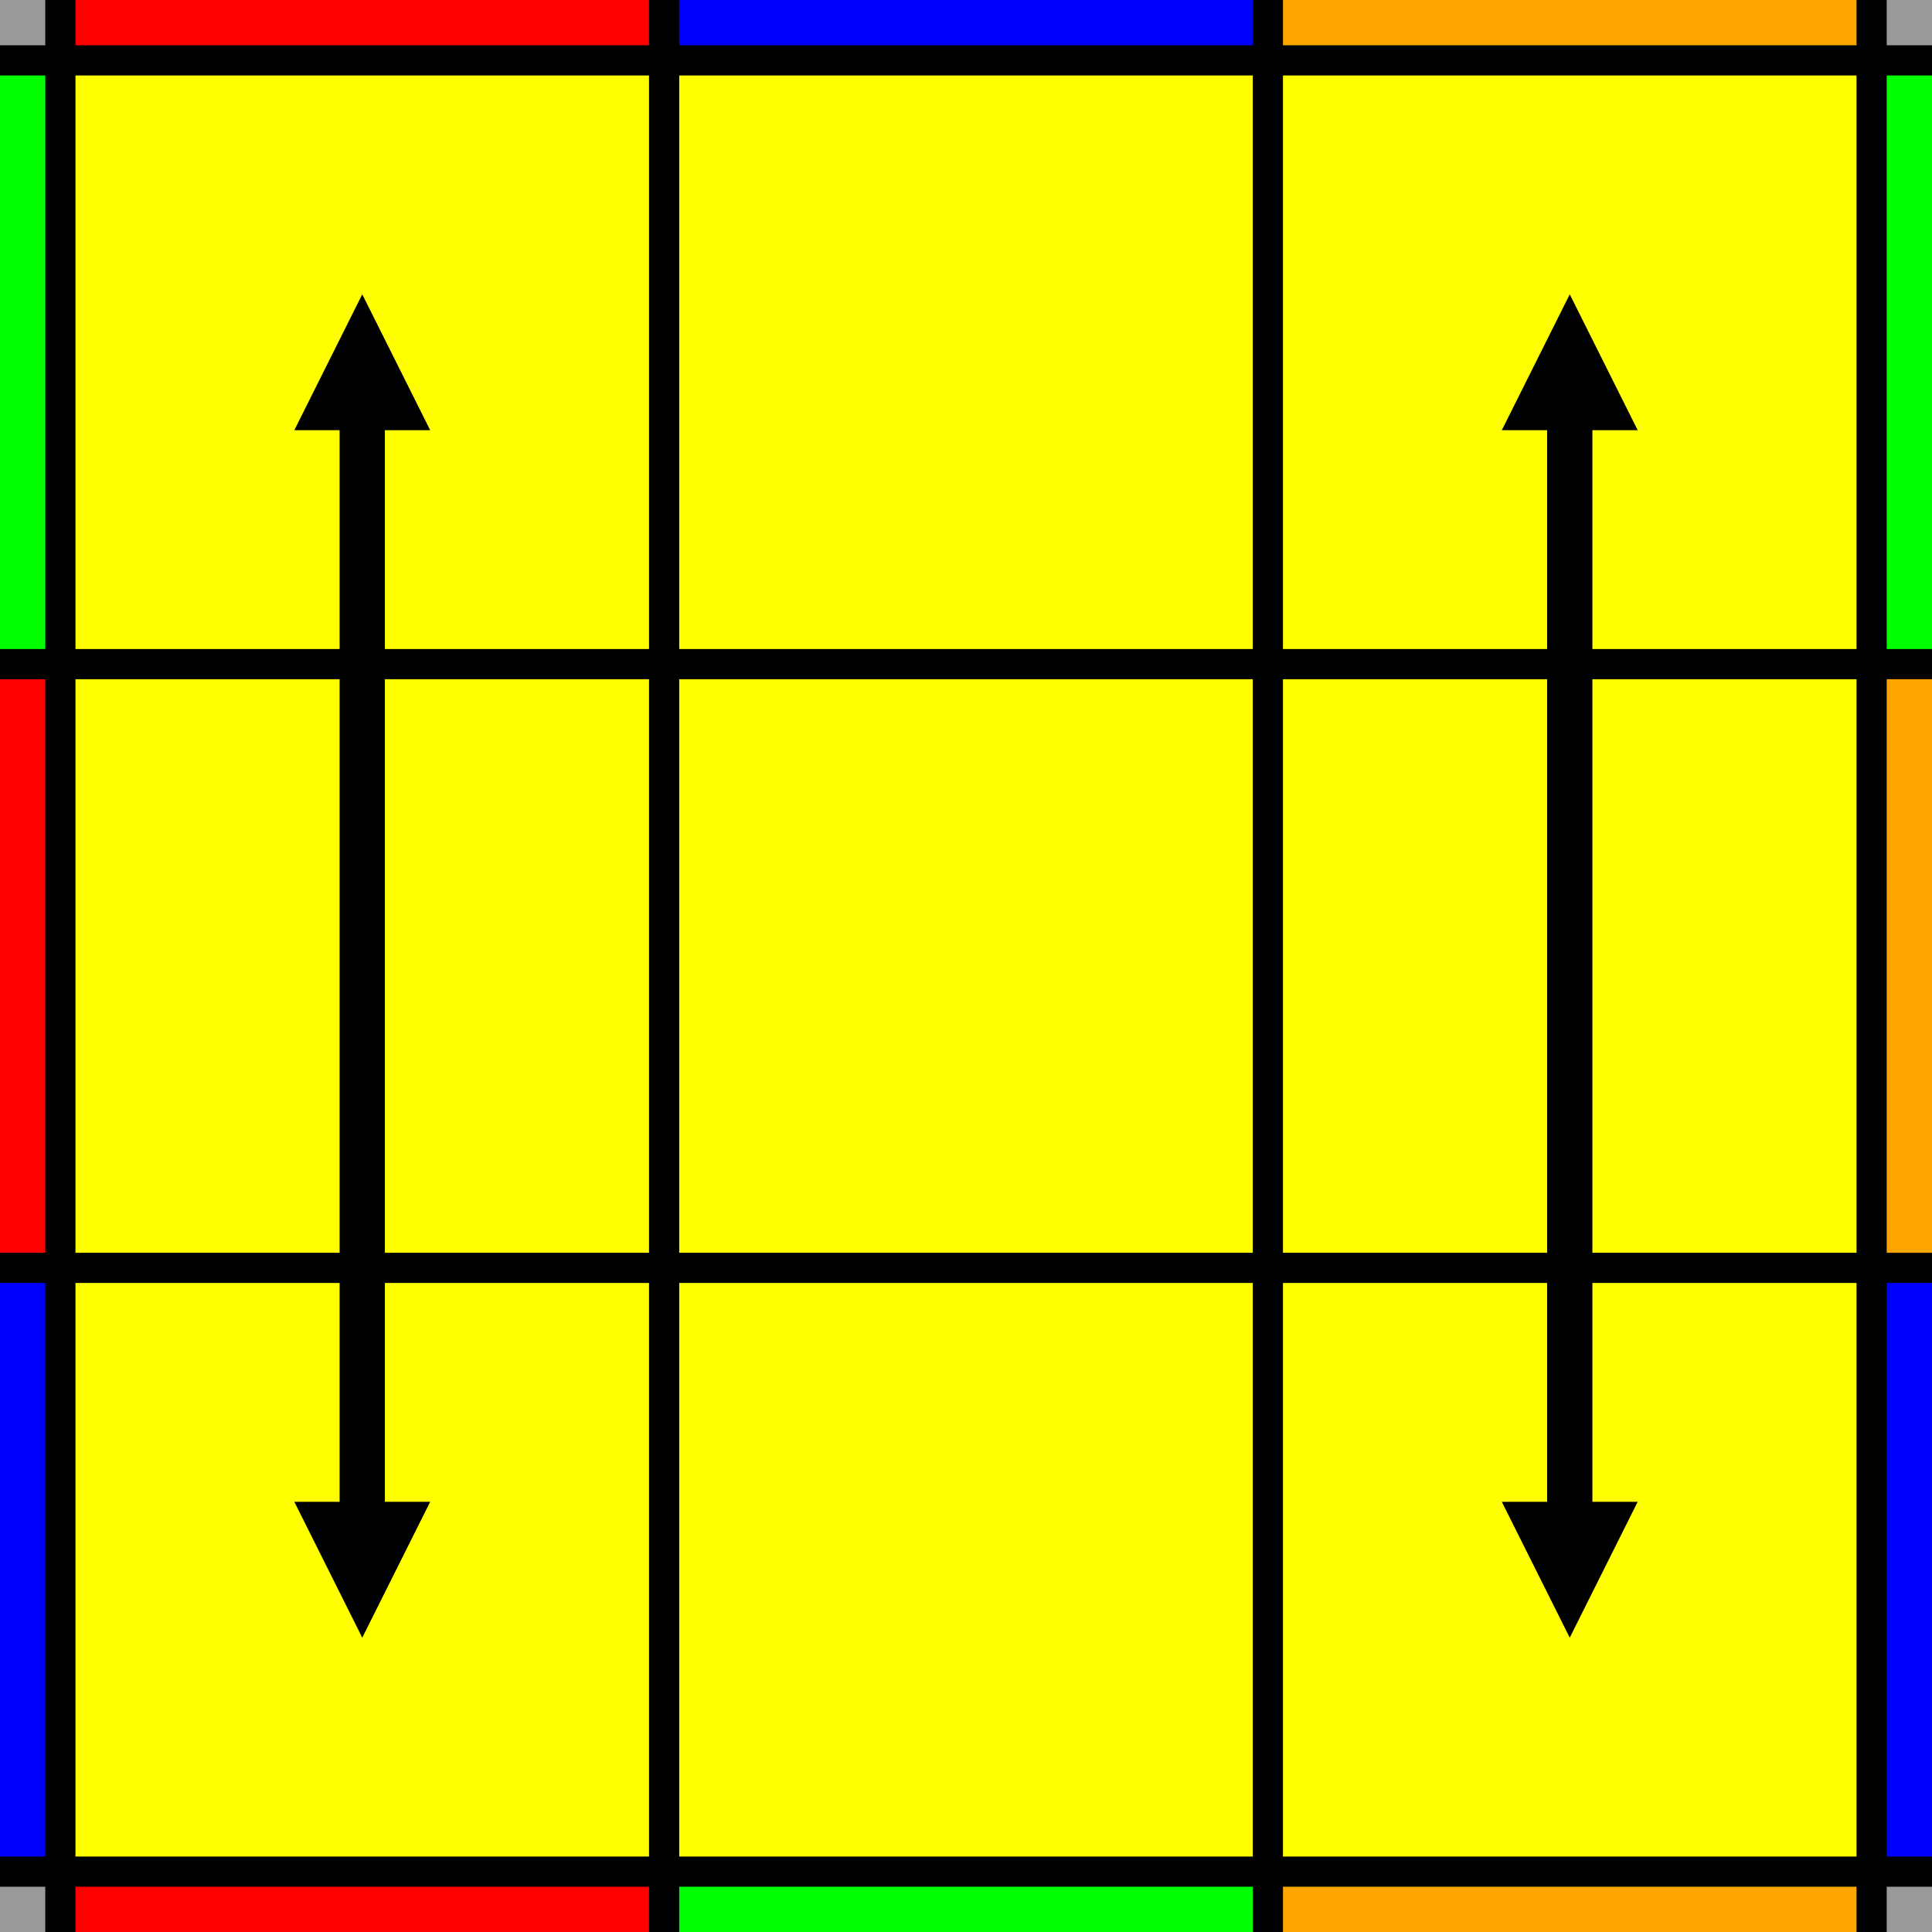 <?xml version="1.0" encoding="UTF-8" standalone="no"?>
<svg xmlns="http://www.w3.org/2000/svg" width="320" height="320" viewBox="0 0 320 320"
    class="   TLT-r TCT-b TRT-o
        TLL-g TL-y  TC-y  TR-y  TRR-g
        CLL-r CL-y  CC-y  CR-y  CRR-o
        BLL-b BL-y  BC-y  BR-y  BRR-b
              BLB-r BCB-g BRB-o">
    <style>
        #squares rect {
            display: none;
        }
        .TL-w #TL, .TC-w #TC, .TR-w #TR,
        .CL-w #CL, .CC-w #CC, .CR-w #CR,
        .BL-w #BL, .BC-w #BC, .BR-w #BR,
        .TLT-w #TLT, .TCT-w #TCT, .TRT-w #TRT,
        .TRR-w #TRR, .CRR-w #CRR, .BRR-w #BRR,
        .BRB-w #BRB, .BCB-w #BCB, .BLB-w #BLB,
        .BLL-w #BLL, .CLL-w #CLL, .TLL-w #TLL {
            fill: white;
            display: initial;
        }
        .TL-y #TL, .TC-y #TC, .TR-y #TR,
        .CL-y #CL, .CC-y #CC, .CR-y #CR,
        .BL-y #BL, .BC-y #BC, .BR-y #BR,
        .TLT-y #TLT, .TCT-y #TCT, .TRT-y #TRT,
        .TRR-y #TRR, .CRR-y #CRR, .BRR-y #BRR,
        .BRB-y #BRB, .BCB-y #BCB, .BLB-y #BLB,
        .BLL-y #BLL, .CLL-y #CLL, .TLL-y #TLL {
            fill: yellow;
            display: initial;
        }
        .TL-r #TL, .TC-r #TC, .TR-r #TR,
        .CL-r #CL, .CC-r #CC, .CR-r #CR,
        .BL-r #BL, .BC-r #BC, .BR-r #BR,
        .TLT-r #TLT, .TCT-r #TCT, .TRT-r #TRT,
        .TRR-r #TRR, .CRR-r #CRR, .BRR-r #BRR,
        .BRB-r #BRB, .BCB-r #BCB, .BLB-r #BLB,
        .BLL-r #BLL, .CLL-r #CLL, .TLL-r #TLL {
            fill: red;
            display: initial;
        }
        .TL-g #TL, .TC-g #TC, .TR-g #TR,
        .CL-g #CL, .CC-g #CC, .CR-g #CR,
        .BL-g #BL, .BC-g #BC, .BR-g #BR,
        .TLT-g #TLT, .TCT-g #TCT, .TRT-g #TRT,
        .TRR-g #TRR, .CRR-g #CRR, .BRR-g #BRR,
        .BRB-g #BRB, .BCB-g #BCB, .BLB-g #BLB,
        .BLL-g #BLL, .CLL-g #CLL, .TLL-g #TLL {
            fill: #0f0;
            display: initial;
        }
        .TL-o #TL, .TC-o #TC, .TR-o #TR,
        .CL-o #CL, .CC-o #CC, .CR-o #CR,
        .BL-o #BL, .BC-o #BC, .BR-o #BR,
        .TLT-o #TLT, .TCT-o #TCT, .TRT-o #TRT,
        .TRR-o #TRR, .CRR-o #CRR, .BRR-o #BRR,
        .BRB-o #BRB, .BCB-o #BCB, .BLB-o #BLB,
        .BLL-o #BLL, .CLL-o #CLL, .TLL-o #TLL {
            fill: orange;
            display: initial;
        }
        .TL-b #TL, .TC-b #TC, .TR-b #TR,
        .CL-b #CL, .CC-b #CC, .CR-b #CR,
        .BL-b #BL, .BC-b #BC, .BR-b #BR,
        .TLT-b #TLT, .TCT-b #TCT, .TRT-b #TRT,
        .TRR-b #TRR, .CRR-b #CRR, .BRR-b #BRR,
        .BRB-b #BRB, .BCB-b #BCB, .BLB-b #BLB,
        .BLL-b #BLL, .CLL-b #CLL, .TLL-b #TLL {
            fill: blue;
            display: initial;
        }

        #arrows path {
            stroke-width: 7.5px;
            fill: none;
            stroke: black;
        }

        #arrows path.arrow {
            marker-end: url(#arrow);
        }
        #arrows path.arrow.double {
            marker-start: url(#arrow);
        }
    </style>
    <rect id="background" style="fill:#999" x="0" y="0" width="320" height="320" />

    <g id="squares" style="fill:#ff0">
        <rect id="TL" width="100" height="100" x="10" y="10" />
        <rect id="TC" width="100" height="100" x="110" y="10" />
        <rect id="TR" width="100" height="100" x="210" y="10" />
        <rect id="CL" width="100" height="100" x="10" y="110" />
        <rect id="CC" width="100" height="100" x="110" y="110" />
        <rect id="CR" width="100" height="100" x="210" y="110" />
        <rect id="BL" width="100" height="100" x="10" y="210" />
        <rect id="BC" width="100" height="100" x="110" y="210" />
        <rect id="BR" width="100" height="100" x="210" y="210" />
        <rect id="TLT" width="100" height="10" x="10" y="0" />
        <rect id="TCT" width="100" height="10" x="110" y="0" />
        <rect id="TRT" width="100" height="10" x="210" y="0" />
        <rect id="TRR" width="10" height="100" x="310" y="10" />
        <rect id="CRR" width="10" height="100" x="310" y="110" />
        <rect id="BRR" width="10" height="100" x="310" y="210" />
        <rect id="BRB" width="100" height="10" x="210" y="310" />
        <rect id="BCB" width="100" height="10" x="110" y="310" />
        <rect id="BLB" width="100" height="10" x="10" y="310" />
        <rect id="BLL" width="10" height="100" x="0" y="210" />
        <rect id="CLL" width="10" height="100" x="0" y="110" />
        <rect id="TLL" width="10" height="100" x="0" y="10" />
    </g>
    <g id="lines" style="fill: #000">
        <rect id="TTH" width="320" height="5" x="0" y="7.5" />
        <rect id="TBH" width="320" height="5" x="0" y="107.5" />
        <rect id="BTH" width="320" height="5" x="0" y="207.5" />
        <rect id="BBH" width="320" height="5" x="0" y="307.5" />

        <rect id="LLV" width="5" height="320" x="7.5" y="0" />
        <rect id="LRV" width="5" height="320" x="107.5" y="0" />
        <rect id="RLV" width="5" height="320" x="207.5" y="0" />
        <rect id="RRV" width="5" height="320" x="307.5" y="0" />
    </g>

    <marker id="arrow" orient="auto-start-reverse" markerWidth="3" markerHeight="3" refX="1.5" refY="1.5">
        <path d="M0,0 V3 L3,1.5 Z" fill="context-stroke" />
    </marker>

    <g id="arrows">
        <path class="arrow double" d="M60,60, 60,260" />
        <path class="arrow double" d="M260,60, 260,260" />
    </g>
</svg>
